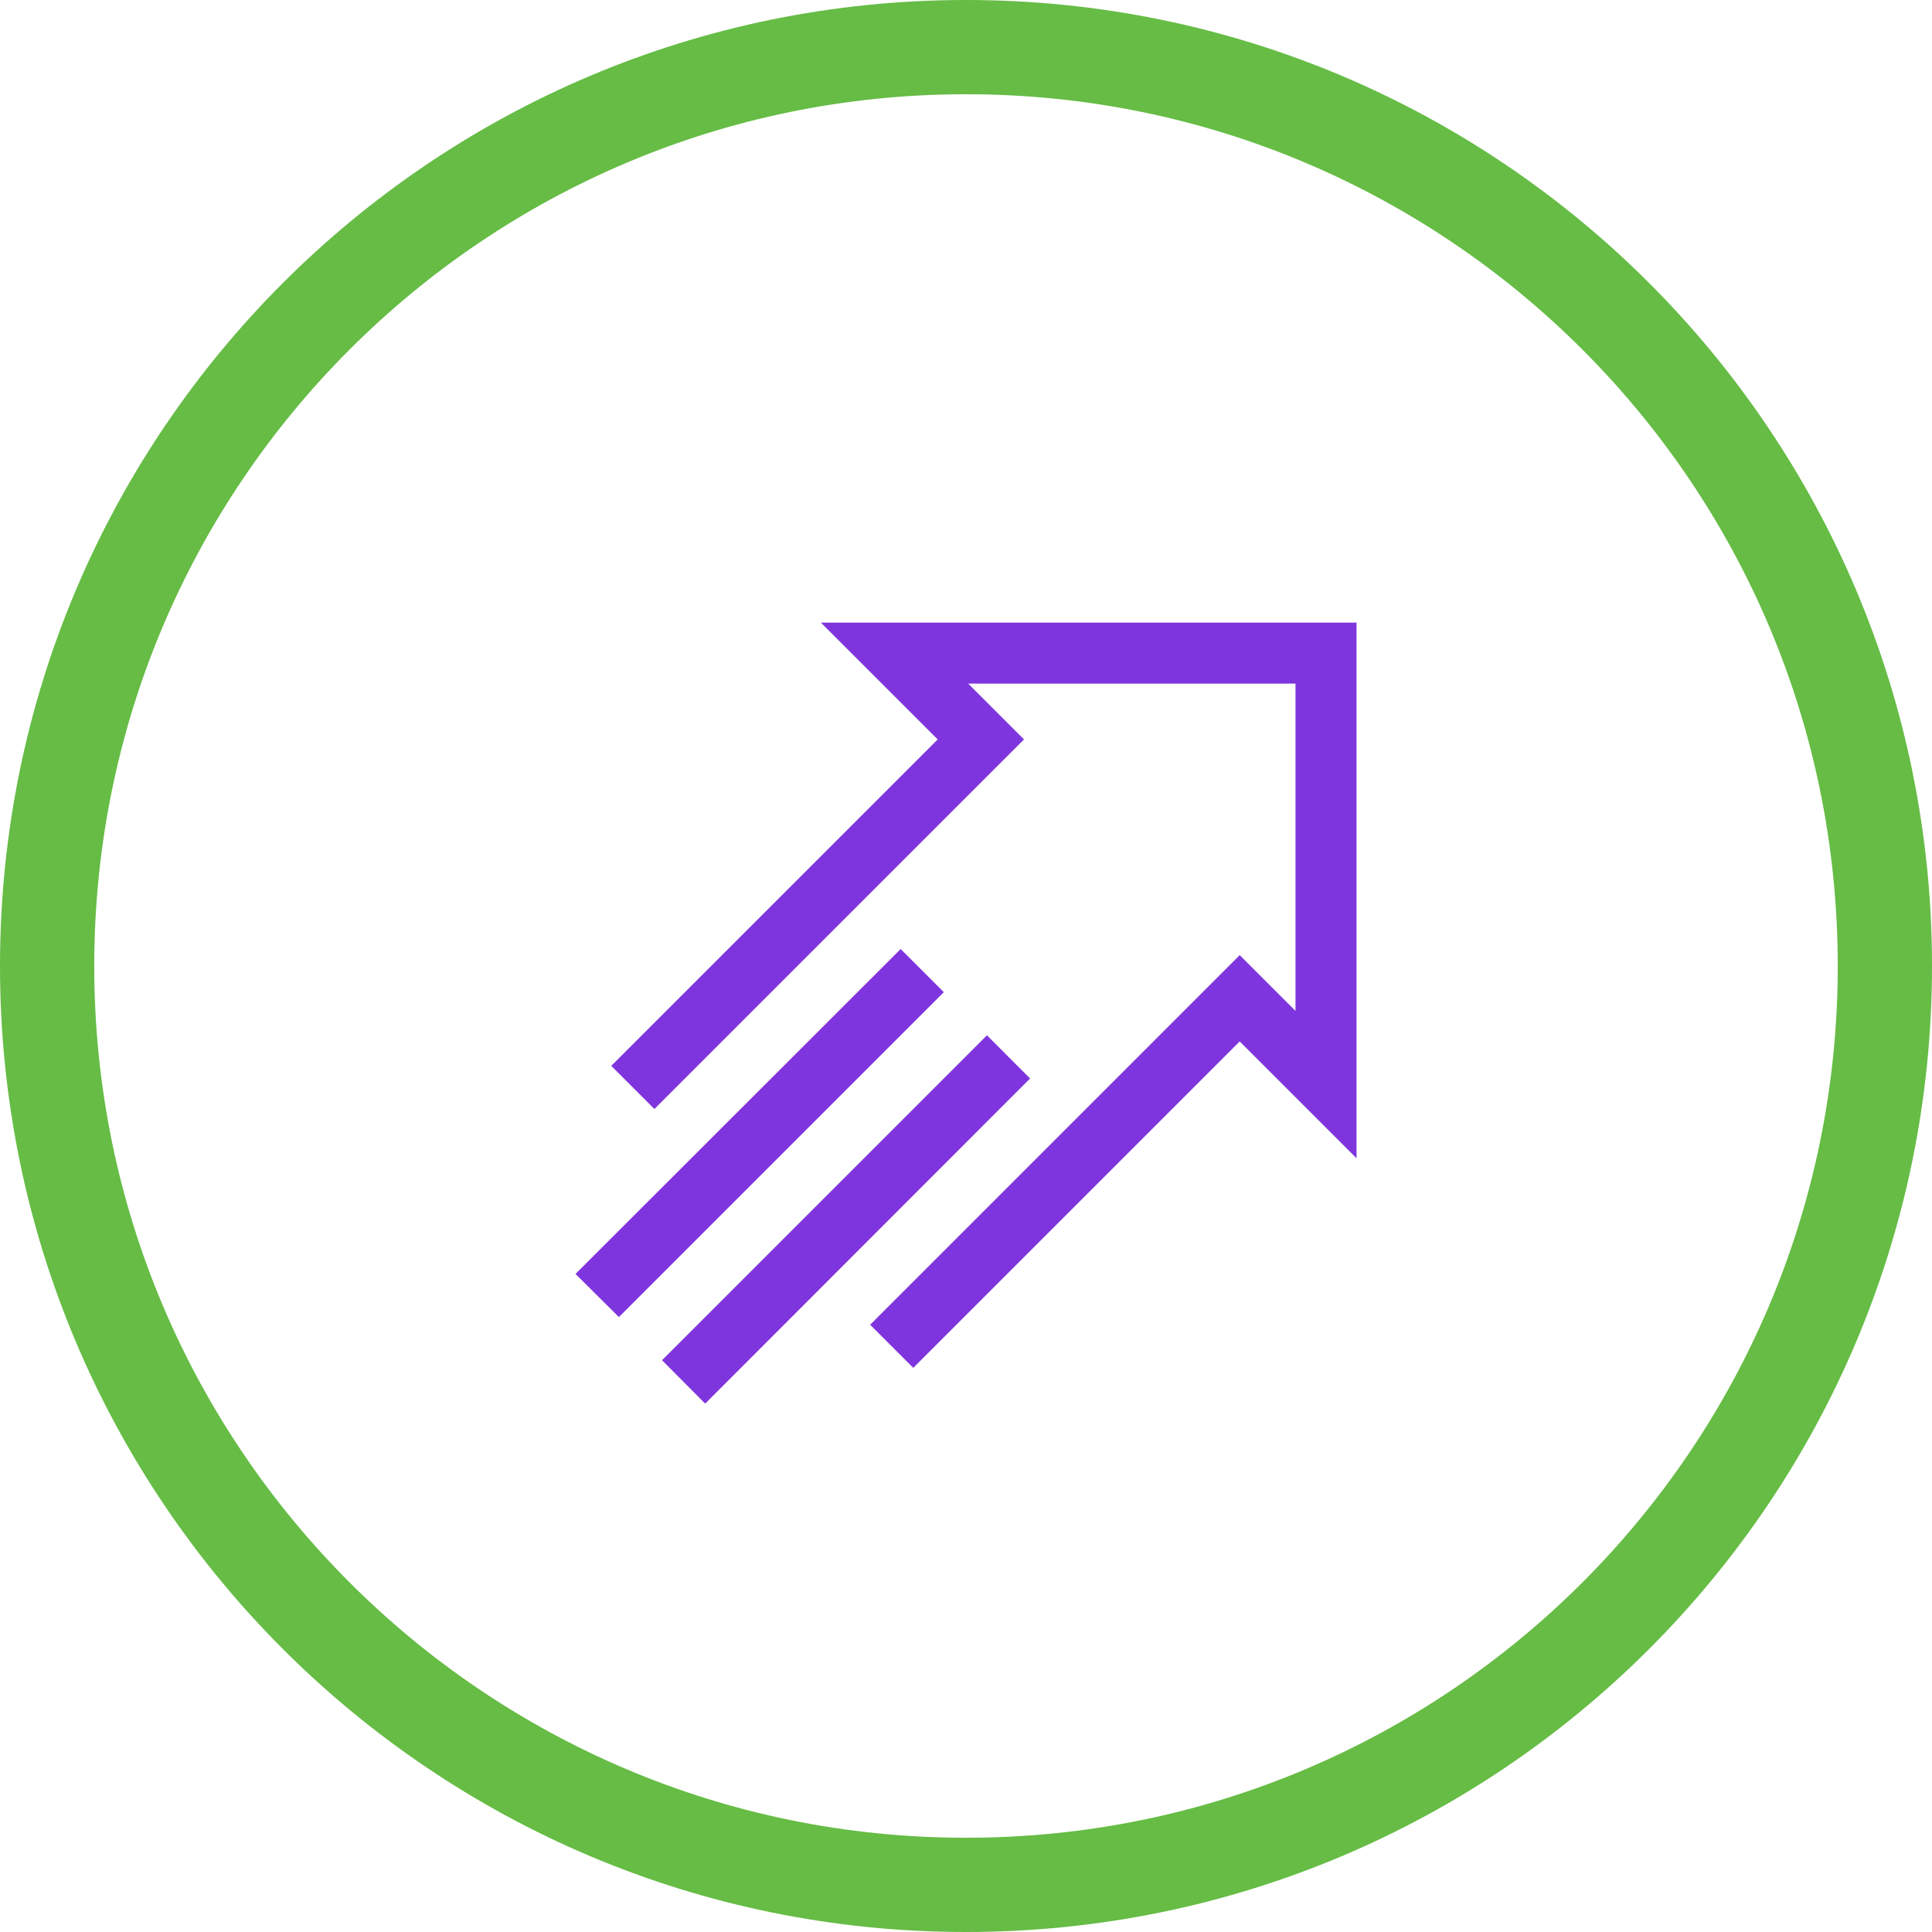 <svg xmlns="http://www.w3.org/2000/svg" width="82" height="82" viewBox="0 0 82 82"><defs><clipPath id="zewua"><path fill="#fff" d="M0 41C0 18.356 18.356 0 41 0s41 18.356 41 41-18.356 41-41 41S0 63.644 0 41z"/></clipPath></defs><g><g><path fill="none" stroke="#66bc45" stroke-miterlimit="20" stroke-width="8" d="M0 41C0 18.356 18.356 0 41 0s41 18.356 41 41-18.356 41-41 41S0 63.644 0 41z" clip-path="url(&quot;#zewua&quot;)"/></g><g><g><path fill="#7e35dd" d="M34.841 26.425l4.958 4.958-13.855 13.854 1.831 1.831 15.686-15.685-2.367-2.368h13.891v13.891l-2.368-2.367-15.685 15.686 1.83 1.83 13.855-13.854 4.958 4.958V26.425z"/></g><g><path fill="#7e35dd" d="M38.227 40.28L24.426 54.07l1.842 1.83 13.79-13.789z"/></g><g><path fill="#7e35dd" d="M41.889 43.942l-13.79 13.79 1.831 1.842 13.79-13.8z"/></g></g></g></svg>